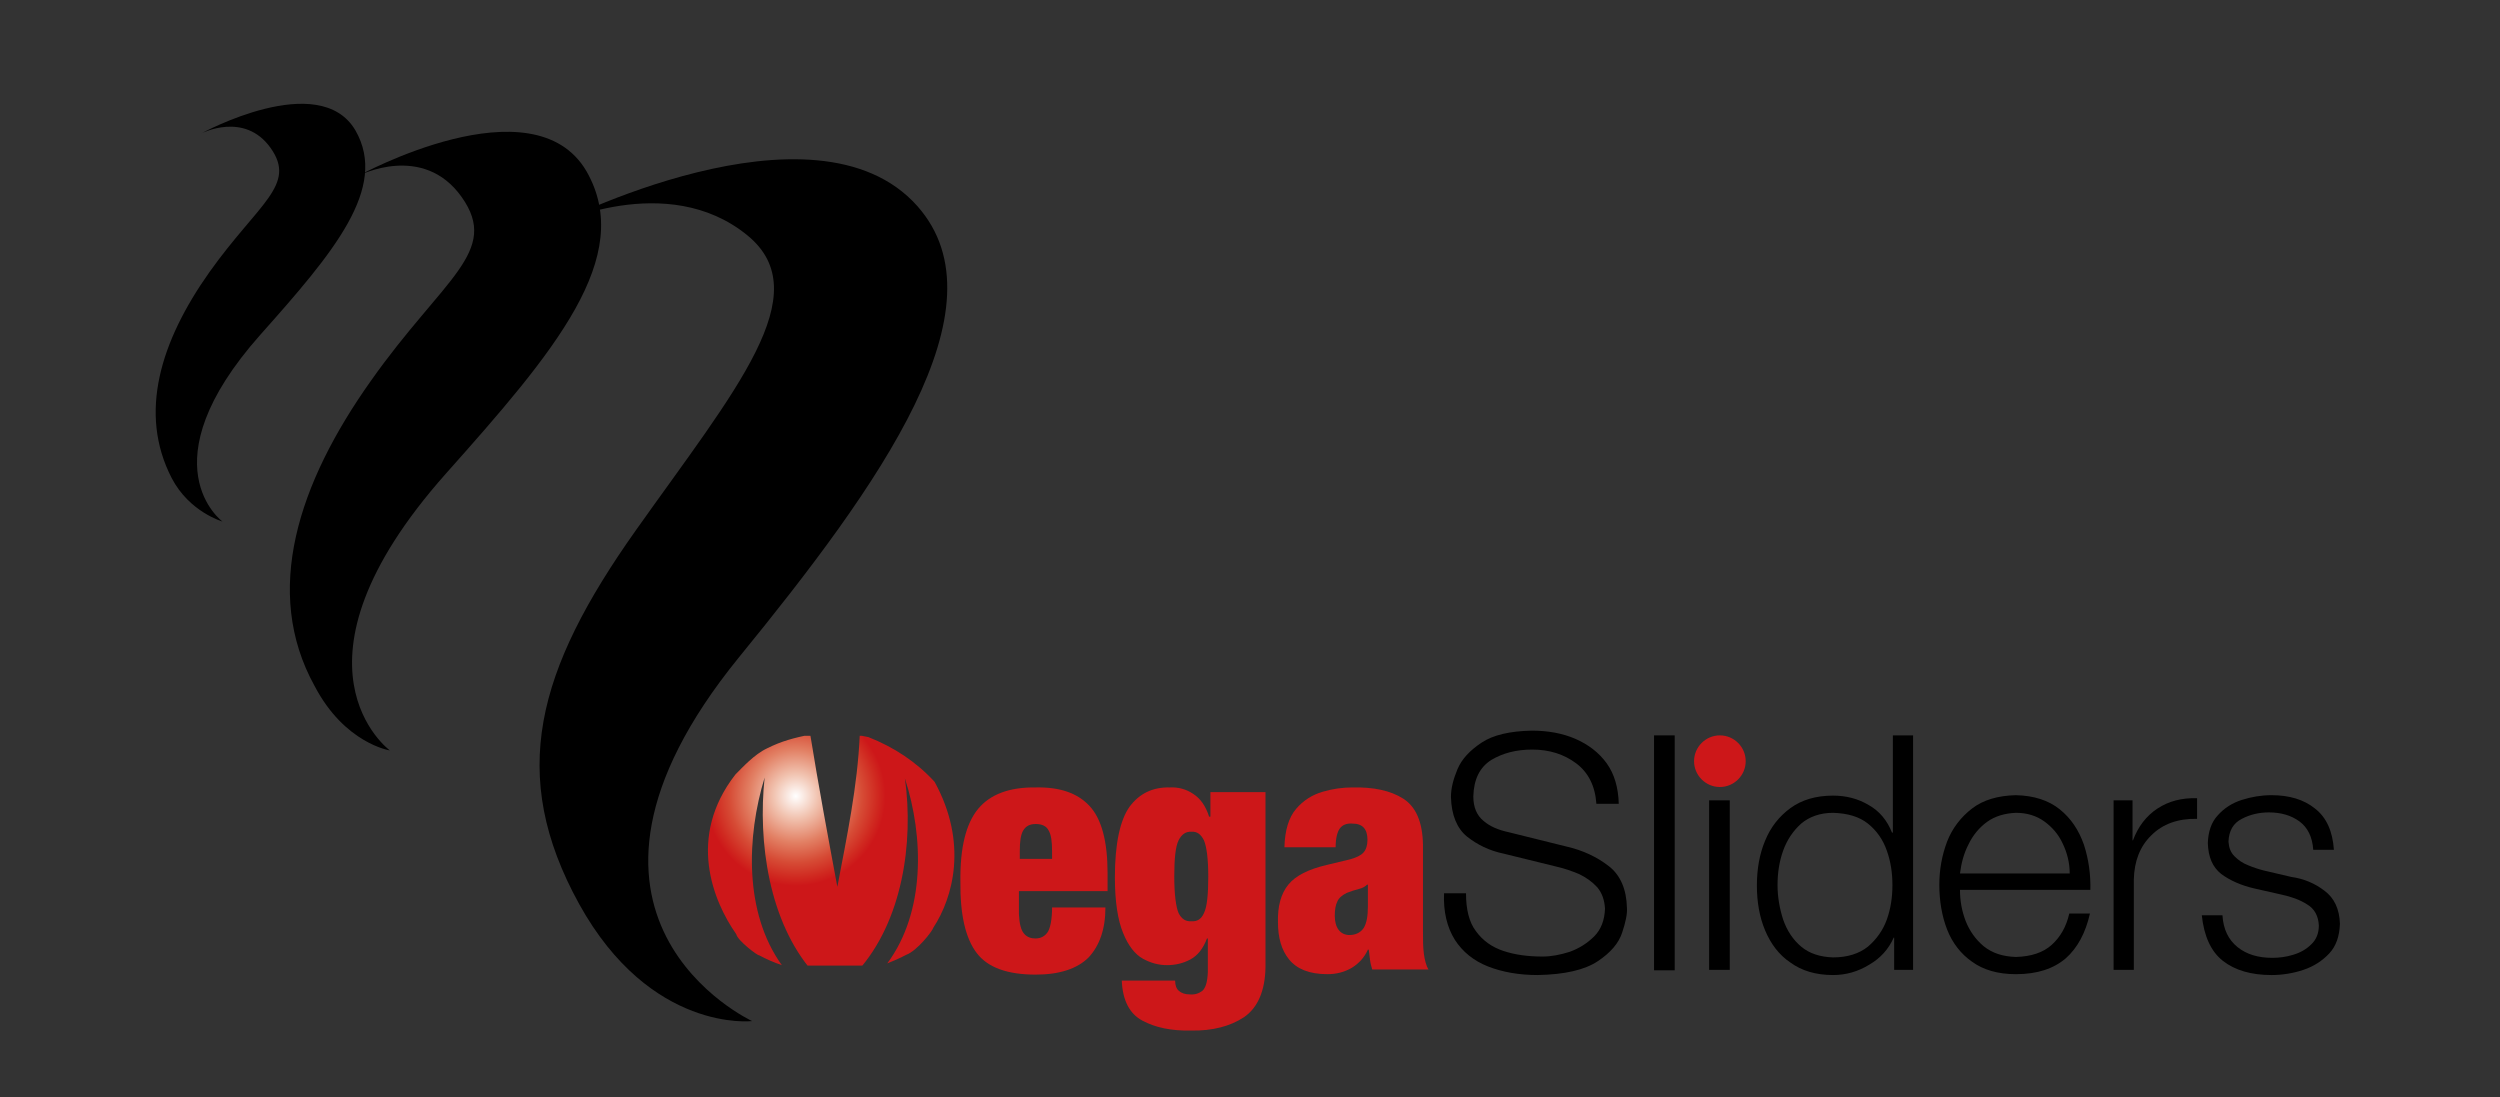 <?xml version="1.0" encoding="UTF-8"?> <svg xmlns="http://www.w3.org/2000/svg" xmlns:xlink="http://www.w3.org/1999/xlink" version="1.1" id="Layer_1" x="0px" y="0px" viewBox="0 0 581 255" style="enable-background:new 0 0 581 255;" xml:space="preserve"><rect x="0" y="0" width="581" height="255" fill="#333333" stroke="none"/> <style type="text/css"> .st0{fill:#CD1719;} .st1{clip-path:url(#SVGID_2_);} .st2{clip-path:url(#SVGID_4_);fill:url(#SVGID_5_);} </style> <path d="M83.4,40.8c0,0,14.9-7.7,23.9,5c9,12.7-4.3,18.9-21.1,42.7c-16.9,23.8-25.2,49-13.1,70.9c7,13.4,17.5,15,17.5,15 s-26.7-19.6,13-64.3c25.2-28.3,44.1-50.4,32.7-70.3C123.9,18.6,83.4,40.8,83.4,40.8"></path> <path d="M128.6,52.4c0,0,26.4-13,45.1,2.3c16.5,13.5-2.8,35.9-25.9,68.5c-23.1,32.6-29.8,56.8-13.2,86.9 c16.6,30,40.2,27.2,40.2,27.2s-52.2-24.1-3.1-84.5c32.8-40.2,62.3-81.4,41.5-104.9C189.3,21,128.6,52.4,128.6,52.4"></path> <path d="M46.8,31c0,0,10-5.2,16.1,3.4C69,43,60.1,47.2,48.7,63.2c-11.4,16.1-16.6,32.8-8.8,47.9c4.1,7.9,11.8,10.1,11.8,10.1 s-18-13.2,8.8-43.4c17-19.1,29.8-34.1,22.1-47.5C74.2,16,46.8,31,46.8,31"></path> <path class="st0" d="M257.4,207.1v-4.2c0-7.4-1.4-12.6-4.2-15.6c-2.8-3-6.9-4.4-12.4-4.3c-6.2-0.1-10.7,1.6-13.5,5 c-2.8,3.4-4.2,9-4.1,16.8c-0.1,7.8,1.2,13.3,3.8,16.7c2.6,3.4,7.2,5,13.7,5c5.6,0,9.7-1.4,12.3-4c2.5-2.7,3.9-6.5,3.9-11.6h-12.4 c0,2.8-0.4,4.7-1,5.7c-0.7,1-1.6,1.5-2.9,1.5c-1,0-1.9-0.3-2.6-1.1c-0.7-0.8-1.1-2.3-1.2-4.5v-5.4H257.4 M244.6,199.6H237v-1.8 c0-2.2,0.2-3.8,0.8-4.8c0.6-1,1.5-1.5,2.9-1.5c1.5,0,2.5,0.5,3,1.5c0.6,1,0.8,2.6,0.8,4.8V199.6z"></path> <path class="st0" d="M272.9,203.7c0-4.2,0.3-7,1-8.4c0.7-1.4,1.7-2.1,3-2c1.3-0.1,2.2,0.6,2.9,2c0.6,1.4,1,4.2,1,8.4 c0,4.3-0.3,7.1-1,8.5c-0.6,1.4-1.6,2-2.9,1.9c-1.3,0.1-2.3-0.5-3-1.9C273.3,210.8,272.9,207.9,272.9,203.7L272.9,203.7 M281.2,189.8 H281c-0.8-2.5-2-4.2-3.7-5.3c-1.6-1.1-3.5-1.6-5.4-1.5c-4-0.1-7.1,1.4-9.4,4.5c-2.2,3.1-3.4,8.6-3.4,16.4c0,5.7,0.7,10,1.9,12.9 c1.2,3,2.8,5,4.6,6c1.8,1,3.7,1.5,5.6,1.5c1.9,0,3.7-0.4,5.4-1.3c1.7-0.9,3-2.5,3.9-4.9h0.2v7.9c-0.1,2.2-0.5,3.6-1.3,4.3 c-0.8,0.6-1.8,0.9-2.9,0.8c-1.1,0-1.9-0.3-2.5-0.8c-0.6-0.5-0.9-1.3-0.9-2.4h-12.4c0.2,4.6,1.8,7.7,4.8,9.3c3,1.6,6.7,2.4,11.3,2.3 c5,0.1,9.1-1,12.3-3.1c3.2-2.2,4.9-6.1,5-11.6v-40.7h-12.8V189.8z"></path> <path class="st0" d="M332,225.4c-0.6-1.1-0.9-2.3-1.1-3.8c-0.2-1.5-0.2-3.2-0.2-5.1v-20.2c-0.1-5.2-1.6-8.8-4.6-10.7 c-3-1.9-6.9-2.7-11.8-2.6c-2.2,0-4.5,0.3-6.9,1c-2.4,0.7-4.5,2-6.2,4c-1.7,2-2.6,5-2.7,8.9h11.9c0-2.1,0.4-3.6,1-4.4 c0.6-0.8,1.6-1.2,2.9-1.1c2.4,0,3.5,1.3,3.5,3.8c0,1.2-0.3,2.2-0.9,2.9c-0.6,0.7-1.7,1.2-3.1,1.6l-5.4,1.3c-4.3,1-7.3,2.5-9,4.6 c-1.7,2.1-2.5,5-2.4,8.7c0,3.6,0.8,6.5,2.6,8.7c1.8,2.2,4.7,3.4,8.9,3.4c2.1,0,4-0.5,5.7-1.5c1.6-1,2.9-2.4,3.7-4.2h0.2 c0.1,0.9,0.2,1.7,0.3,2.4c0.1,0.8,0.3,1.5,0.5,2.2H332 M313.6,217.3c-1,0-1.9-0.4-2.5-1.2c-0.6-0.8-0.9-1.9-0.9-3.3 c0-1.4,0.2-2.5,0.6-3.3c0.4-0.9,1.2-1.5,2.2-2c1-0.4,2-0.7,2.8-0.9c0.8-0.2,1.4-0.5,1.9-1h0.2v5c0,2.3-0.3,4-1,5.1 C316.2,216.7,315.1,217.3,313.6,217.3"></path> <path d="M335.6,207.5c-0.2,4.4,0.7,8,2.5,10.9c1.8,2.8,4.4,4.9,7.7,6.2c3.3,1.3,7.2,2,11.5,2c6.3-0.1,11-1.2,14-3.2 c3-2,4.9-4.2,5.7-6.7c0.8-2.4,1.2-4.3,1.1-5.7c-0.1-4.3-1.5-7.6-4.2-9.7c-2.7-2.1-6-3.7-10-4.6l-13.3-3.3c-2.3-0.5-4.3-1.3-5.8-2.6 c-1.6-1.3-2.4-3.2-2.4-5.7c0.1-4,1.5-6.8,4.2-8.5c2.7-1.6,5.8-2.4,9.5-2.4c4,0,7.4,1.1,10.2,3.2c2.8,2.1,4.4,5.2,4.7,9.4h5.2 c-0.1-3.7-1-6.9-2.8-9.4c-1.8-2.5-4.3-4.4-7.3-5.7c-3-1.3-6.4-1.9-10.1-1.9c-5.1,0.1-9,1-11.7,2.8c-2.7,1.8-4.6,3.8-5.6,6.2 c-1,2.4-1.5,4.5-1.5,6.4c0.1,4.2,1.4,7.3,3.7,9.2c2.4,1.9,5.2,3.3,8.6,4l12.2,3c1.8,0.4,3.5,1,5.2,1.7c1.7,0.8,3.1,1.8,4.3,3.1 c1.1,1.3,1.7,3,1.8,5c-0.1,2.6-0.9,4.8-2.5,6.4c-1.6,1.6-3.5,2.8-5.7,3.6c-2.2,0.7-4.3,1.1-6.3,1.1c-3.4,0-6.4-0.4-9.1-1.3 c-2.7-0.9-4.8-2.4-6.4-4.6c-1.6-2.1-2.3-5.1-2.3-8.8H335.6"></path> <rect x="384.4" y="170.9" width="4.8" height="54.6"></rect> <path d="M397.2,225.4h4.8V186h-4.8V225.4z M397.2,178.6h4.8v-5.5h-4.8V178.6z"></path> <path d="M413.1,205.7c0-2.8,0.4-5.5,1.3-8c0.9-2.5,2.3-4.6,4.2-6.3c1.9-1.6,4.4-2.5,7.4-2.5c3.4,0.1,6.1,0.9,8.1,2.5 c2,1.6,3.5,3.7,4.4,6.3c0.9,2.5,1.3,5.2,1.3,8c0,2.8-0.4,5.5-1.3,8c-0.9,2.5-2.4,4.6-4.4,6.3c-2,1.6-4.7,2.5-8.1,2.5 c-3-0.1-5.5-0.9-7.4-2.5c-1.9-1.6-3.3-3.7-4.2-6.3C413.6,211.2,413.1,208.5,413.1,205.7 M444.7,170.9h-4.8v22.6h-0.2 c-1.1-2.8-2.9-5-5.4-6.4c-2.5-1.5-5.3-2.2-8.3-2.2c-4,0-7.3,1-9.9,2.9c-2.6,1.9-4.6,4.4-5.9,7.6c-1.3,3.1-1.9,6.6-1.9,10.4 c0,3.8,0.6,7.3,1.9,10.4c1.3,3.1,3.2,5.7,5.9,7.5c2.6,1.9,5.9,2.9,9.9,2.9c3,0,5.8-0.8,8.4-2.4c2.6-1.5,4.5-3.6,5.7-6.3h0.1v7.5h4.4 V170.9z"></path> <path d="M485.8,207c0.1-3.8-0.4-7.3-1.5-10.7c-1.2-3.4-3-6.1-5.6-8.2c-2.6-2.1-6-3.2-10.2-3.3c-4.2,0.1-7.6,1.1-10.2,3.1 c-2.6,2-4.6,4.6-5.8,7.7c-1.2,3.2-1.8,6.5-1.8,10c0,3.8,0.6,7.3,1.8,10.4c1.2,3.1,3.2,5.7,5.8,7.5c2.6,1.9,6,2.9,10.2,2.9 c5,0,8.8-1.3,11.6-3.7c2.7-2.4,4.6-5.9,5.6-10.4h-4.8c-0.7,3.1-2.1,5.5-4.1,7.3c-2,1.8-4.8,2.7-8.3,2.8c-3.1-0.1-5.5-0.9-7.5-2.5 c-1.9-1.6-3.3-3.6-4.2-5.9c-0.9-2.4-1.3-4.7-1.3-7.2H485.8 M455.5,203c0.3-2.4,0.9-4.7,2-6.8c1-2.1,2.5-3.9,4.3-5.2 c1.8-1.3,4.1-2,6.7-2.1c2.6,0,4.8,0.7,6.6,2c1.8,1.3,3.3,3,4.3,5.2c1,2.1,1.6,4.4,1.6,6.9H455.5z"></path> <path d="M491.1,225.4h4.8v-21c0.1-4.2,1.4-7.7,4.1-10.3c2.6-2.6,6.2-3.9,10.6-3.8v-4.8c-3.6-0.1-6.6,0.7-9.2,2.4 c-2.6,1.7-4.5,4.2-5.7,7.4h-0.1V186h-4.4V225.4"></path> <path d="M542.4,197.5c-0.3-4.3-1.7-7.5-4.4-9.6c-2.6-2.1-6-3.1-10.1-3.1c-2.4,0-4.7,0.4-6.9,1.1c-2.2,0.7-4.1,1.9-5.6,3.6 c-1.5,1.6-2.2,3.8-2.3,6.4c0.1,3.3,1.1,5.6,3.1,7.2c2,1.5,4.7,2.7,7.8,3.4l6.2,1.4c2.3,0.5,4.3,1.2,6,2.3c1.7,1,2.6,2.7,2.7,4.9 c0,1.8-0.6,3.3-1.8,4.4c-1.1,1.1-2.5,1.9-4.2,2.4c-1.6,0.5-3.3,0.7-4.8,0.7c-3.3,0-6-0.8-8.1-2.5c-2.1-1.7-3.3-4.1-3.5-7.4h-4.8 c0.5,4.8,2.1,8.4,4.9,10.6c2.8,2.2,6.6,3.3,11.3,3.3c2.5,0,5-0.4,7.4-1.2c2.4-0.8,4.4-2.1,6-3.8c1.6-1.7,2.4-4,2.5-6.9 c-0.1-3.4-1.3-6-3.6-7.7c-2.2-1.7-4.8-2.8-7.7-3.2l-6.4-1.5c-1.2-0.3-2.4-0.7-3.6-1.2c-1.3-0.5-2.3-1.2-3.2-2.1 c-0.9-0.9-1.3-2-1.4-3.4c0.1-2.5,1.1-4.3,3.1-5.3c1.9-1,4-1.5,6.3-1.5c2.8,0,5.2,0.7,7.1,2.1c1.9,1.4,3,3.6,3.2,6.6H542.4"></path> <path class="st0" d="M393.7,176.9c0-3.3,2.7-6,6-6c3.3,0,6,2.7,6,6c0,3.3-2.7,6-6,6C396.4,182.9,393.7,180.2,393.7,176.9"></path> <g> <defs> <rect id="SVGID_1_" x="161.2" y="169" width="65.3" height="55.4"></rect> </defs> <clipPath id="SVGID_2_"> <use xlink:href="#SVGID_1_" style="overflow:visible;"></use> </clipPath> <g class="st1"> <defs> <path id="SVGID_3_" d="M178.3,173.9c-3,1.4-5.8,4.5-7.4,6.1c-11.3,14.5-5.2,29.4,0.2,37.1c0.3,1.5,5.1,5.1,5.3,4.9 c1.7,0.9,3.5,1.7,5.3,2.3c-8.8-12.2-8.2-29.9-4-43.6c-1.6,15,1,33.5,11.2,45.2c3.5,0.4,7,0.3,10.4-0.2 c10.4-11.5,13.1-29.9,11-44.8c4.4,13.6,4.8,31-4.1,43c1.5-0.6,2.9-1.2,4.4-2c2.5-0.9,6.1-5.5,6.3-6.3c4.6-7,8.1-19.7,0.3-33.9 c-4.2-4.6-9.5-8.1-15.4-10.4c-0.7-0.1-1.3-0.3-2-0.4c-0.5,11.8-3,23.6-5.2,35.2c-2.2-11.8-4.4-23.6-6.3-35.4 C184.5,171.5,181.7,172.2,178.3,173.9"></path> </defs> <clipPath id="SVGID_4_"> <use xlink:href="#SVGID_3_" style="overflow:visible;"></use> </clipPath> <radialGradient id="SVGID_5_" cx="0" cy="255" r="1" gradientTransform="matrix(52.716 0 0 -52.72 184.932 13628.582)" gradientUnits="userSpaceOnUse"> <stop offset="0" style="stop-color:#FFFFFF"></stop> <stop offset="9.784292e-02" style="stop-color:#F1C3B0"></stop> <stop offset="0.205" style="stop-color:#E28064"></stop> <stop offset="0.294" style="stop-color:#D64B35"></stop> <stop offset="0.36" style="stop-color:#D02920"></stop> <stop offset="0.396" style="stop-color:#CD1719"></stop> <stop offset="1" style="stop-color:#CD1719"></stop> </radialGradient> <rect x="159.6" y="171" class="st2" width="65.3" height="55.4"></rect> </g> </g> </svg> 